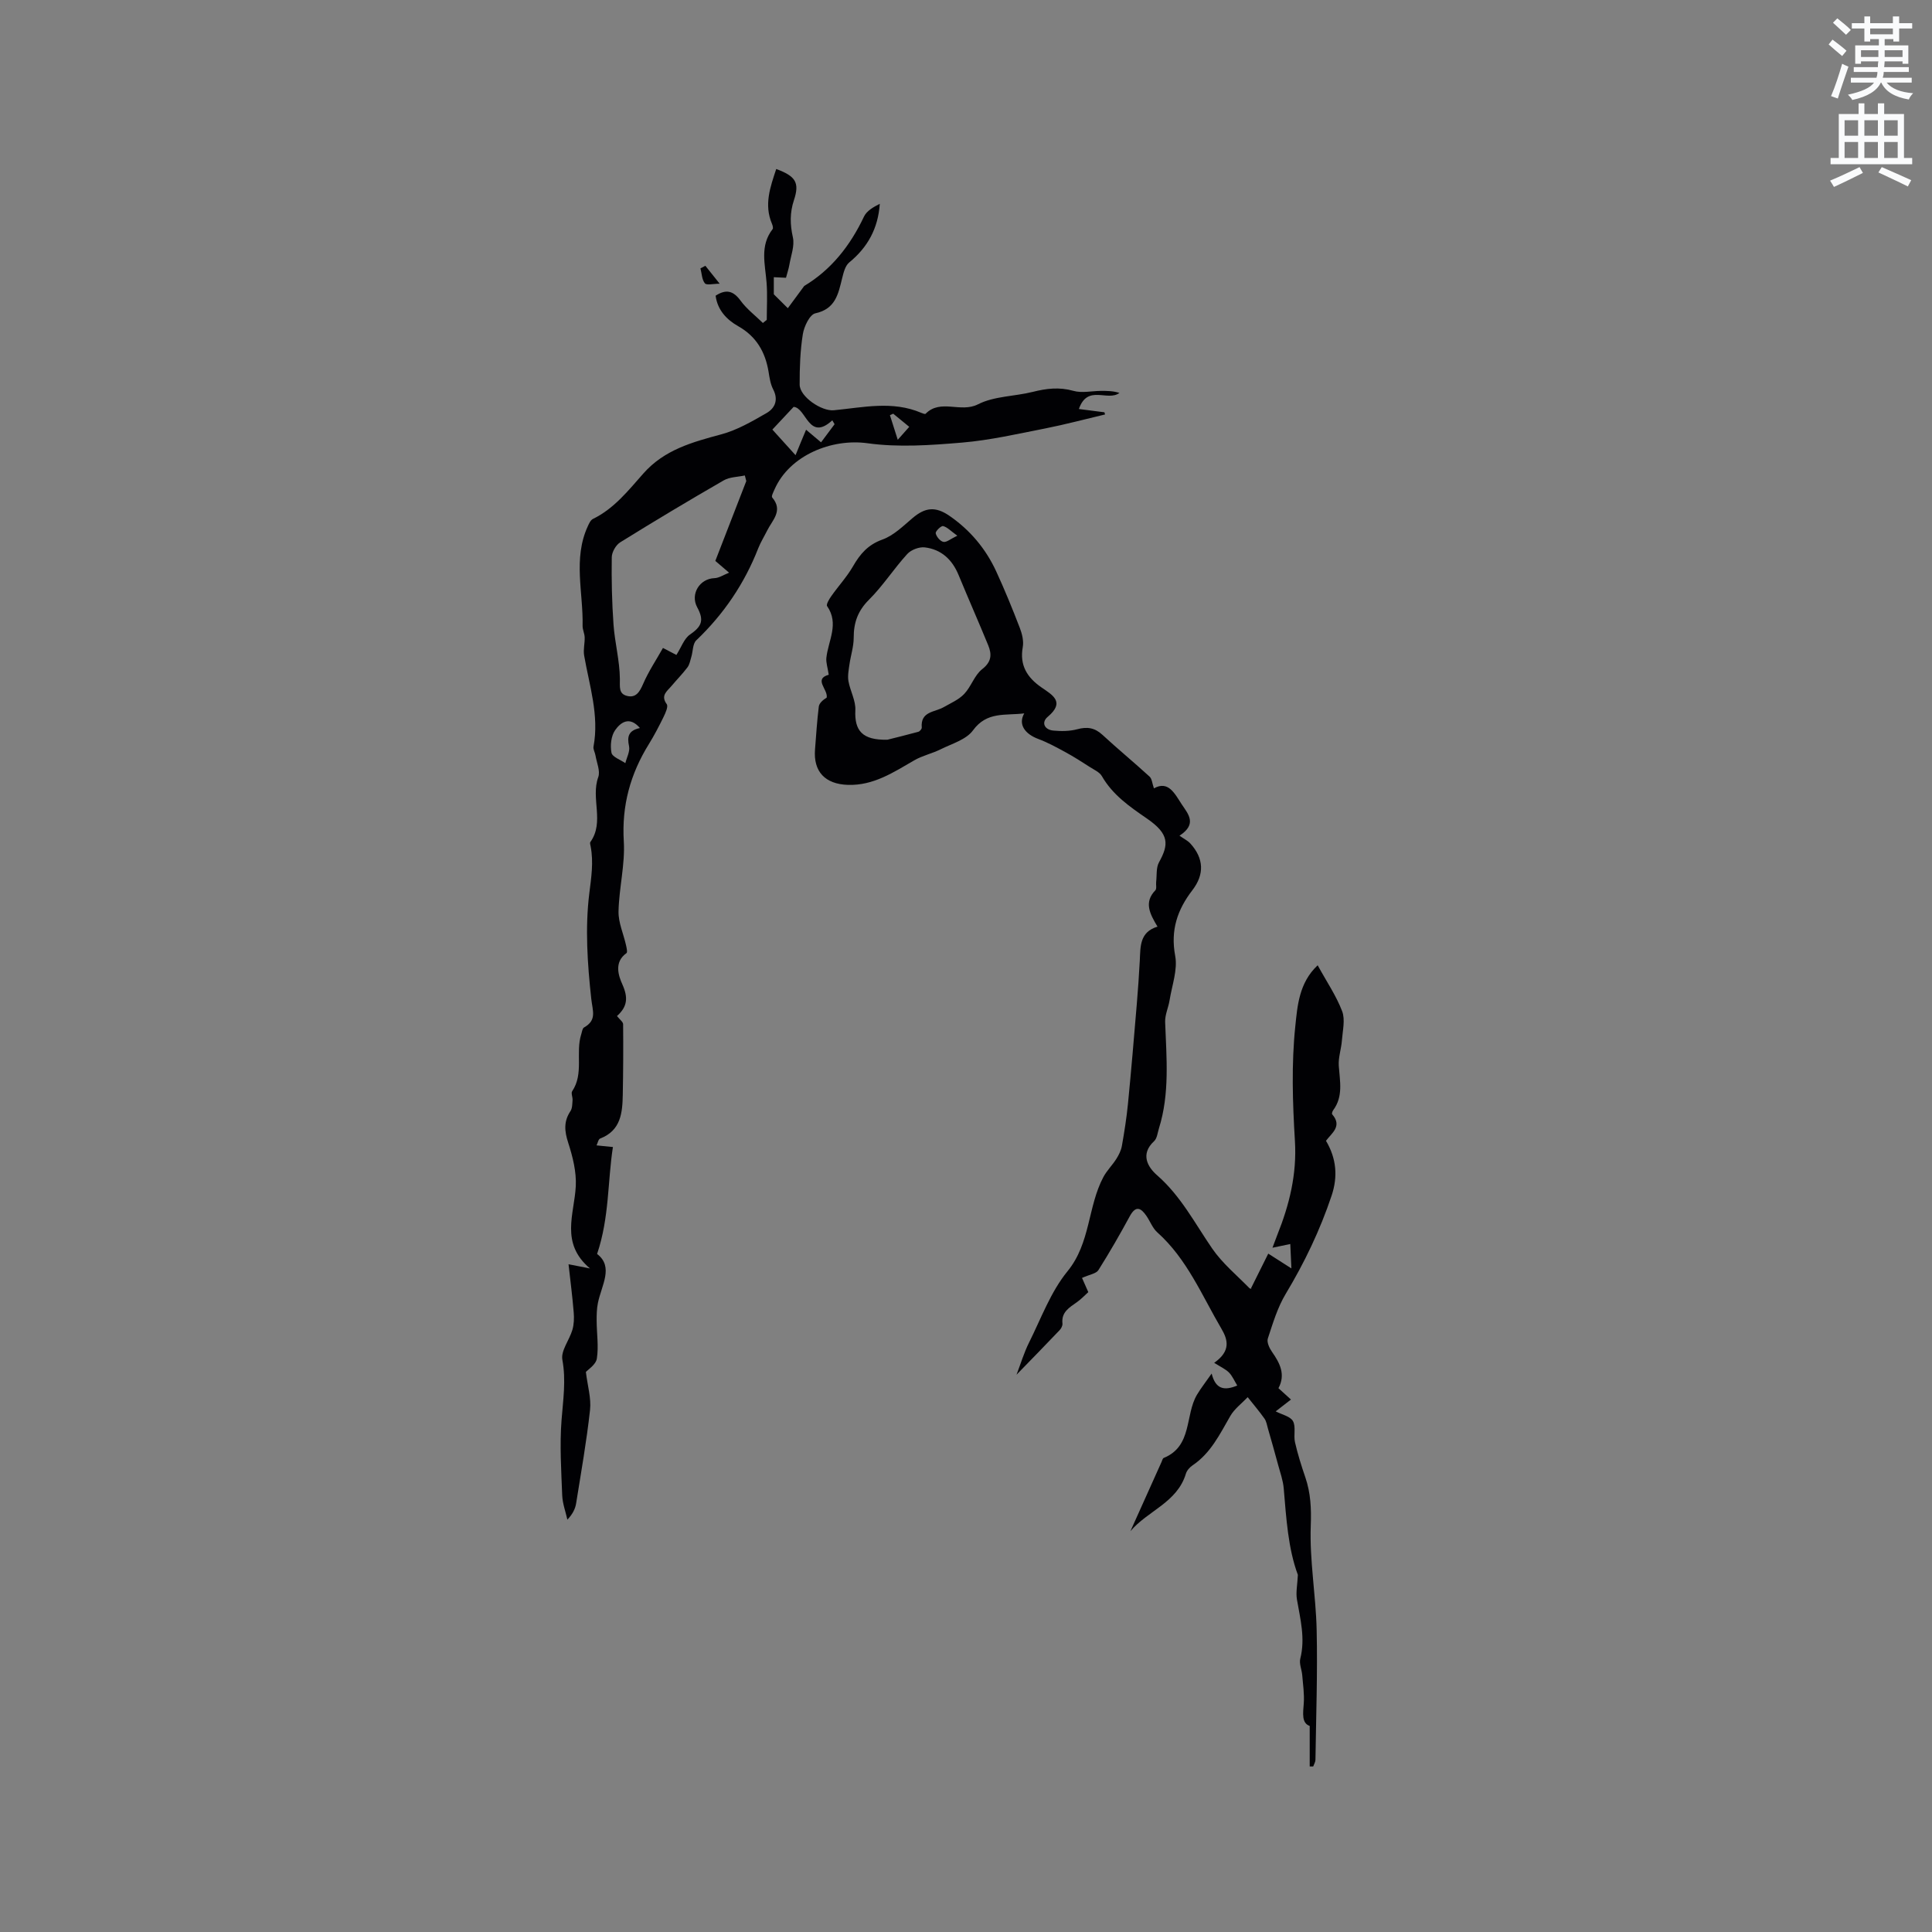 <svg enable-background="new 0 0 400 400" viewBox="0 0 400 400" xmlns="http://www.w3.org/2000/svg"><rect x="0" y="0" width="400" height="400" fill="#808080" stroke="none"/><path d="m378.6 9.2.8-1c.9.7 1.9 1.4 2.9 2.3l-.9 1.1c-1.1-.9-2-1.7-2.8-2.4zm.5 10.7c.9-2.1 1.6-4.3 2.3-6.7.4.2.8.4 1.3.6-.7 2.1-1.5 4.3-2.2 6.6zm.4-15.2.9-.9c1 .8 2 1.6 2.8 2.4l-1 1c-1-.9-1.9-1.8-2.7-2.5zm12.5-1.3h1.2v1.4h2.7v1.1h-2.7v2.7h-1.2v-.5h-1.8v1.3h4.9v3.8h-1.2v-.5h-3.7c0 .4-.1.9-.1 1.2h5.1v1h-5.2c0 .5-.1.9-.2 1.2h6v1h-5.2c1.1 1.3 2.9 2 5.5 2.2-.4.4-.7.8-.9 1.3-2.9-.5-4.8-1.6-5.7-3.5h-.1c-.8 1.7-2.7 2.9-5.9 3.6-.2-.4-.6-.8-.9-1.1 2.8-.6 4.6-1.4 5.4-2.5h-4.8v-1h5.3c.1-.3.2-.7.2-1.2h-4.9v-1h5c0-.4 0-.8.1-1.2h-3.6v.5h-1.2v-3.8h4.9v-1.3h-1.8v.5h-1.2v-2.7h-2.6v-1.1h2.6v-1.4h1.2v1.4h4.7v-1.4zm-6.7 8.4h3.6c0-.4 0-.9 0-1.4h-3.6zm1.9-4.7h4.7v-1.2h-4.7zm6.7 3.3h-3.7v1.4h3.7z" fill="#fafbfc"/><path d="m384.7 21.4h1.3v2.2h2.8v-2.2h1.3v2.2h4.1v9.1h1.7v1.3h-16.9v-1.3h1.7v-9.1h4.1v-2.2zm.3 13.2.7 1.2c-1.8.9-3.8 1.9-6 2.9-.2-.4-.5-.8-.8-1.3 2.4-1 4.4-2 6.1-2.8zm-3.1-6.5h2.8v-3.2h-2.8zm0 4.6h2.8v-3.3h-2.8zm4.1-4.6h2.8v-3.2h-2.8zm0 4.6h2.8v-3.3h-2.8zm3.6 1.9c2.1.9 4.1 1.8 6.1 2.7l-.7 1.3c-2.2-1.1-4.2-2-6.1-2.9zm3.3-9.7h-2.8v3.2h2.8zm-2.8 7.8h2.8v-3.3h-2.8z" fill="#fafbfc"/><g fill="#010104"><path d="m271.16 365.72c0-2.63 0-5.27 0-8.38-1.69-.6-1.39-2.57-1.23-4.68.14-1.93-.16-3.91-.32-5.86-.1-1.14-.66-2.36-.4-3.39 1.06-4.19.01-8.17-.69-12.24-.26-1.5.1-3.11.19-5.11-2.02-5.43-2.4-11.68-2.93-17.92-.14-1.62-.71-3.2-1.14-4.79-.68-2.53-1.4-5.05-2.12-7.56-.2-.71-.32-1.51-.73-2.09-1.08-1.53-2.31-2.96-3.47-4.43-1.22 1.29-2.74 2.41-3.6 3.9-2.17 3.76-4.05 7.69-7.82 10.22-.58.39-1.17 1.05-1.37 1.71-1.81 6.02-7.94 7.68-11.49 11.92 2.19-4.86 4.32-9.61 6.45-14.35.13-.29.22-.73.45-.82 5.98-2.45 4.36-8.86 6.89-13.1.8-1.34 1.78-2.58 3.03-4.37.8 3.21 2.56 3.62 5.3 2.48-.63-1.03-1.03-2.01-1.72-2.7-.74-.73-1.76-1.18-3.06-2 3.51-2.46 2.82-4.81 1.52-7.03-4.06-6.91-7.12-14.47-13.3-19.99-.98-.88-1.47-2.28-2.25-3.41-1.15-1.68-2.21-2.18-3.43.06-2.06 3.79-4.21 7.54-6.51 11.18-.47.73-1.82.9-3.39 1.61.24.54.7 1.59 1.3 2.94-.66.59-1.45 1.44-2.37 2.09-1.57 1.11-3.24 2.05-2.98 4.42.05.44-.27 1.04-.61 1.39-2.88 3.03-5.8 6.01-8.9 9.2.87-2.28 1.55-4.57 2.6-6.67 2.5-5.01 4.48-10.5 7.95-14.74 4.8-5.87 4.16-13.37 7.44-19.53.72-1.34 1.86-2.45 2.68-3.75.51-.81.97-1.73 1.14-2.66.51-2.89.97-5.79 1.26-8.71.68-6.92 1.26-13.85 1.84-20.78.25-2.96.45-5.92.61-8.88.15-2.89-.07-5.92 3.67-7.05-1.63-2.7-2.83-5.06-.45-7.52.32-.33.1-1.15.17-1.74.16-1.37-.03-2.94.59-4.06 2.02-3.66 2.2-5.83-2.5-9.06-3.63-2.5-7.08-4.88-9.33-8.78-.47-.82-1.58-1.3-2.45-1.86-1.68-1.08-3.36-2.16-5.11-3.11-1.82-.99-3.66-2-5.59-2.72-2.8-1.04-4.23-3.04-2.92-5.3-3.97.48-7.73-.44-10.62 3.52-1.4 1.92-4.36 2.75-6.7 3.92-1.75.87-3.74 1.29-5.42 2.26-4.32 2.49-8.47 5.27-13.78 5.1-4.71-.16-7.16-2.74-6.8-7.32.23-2.96.42-5.92.78-8.87.09-.7.76-1.33 1.64-1.88.3-1.7-2.79-3.83.42-4.73-.22-1.5-.59-2.53-.49-3.5.38-3.56 2.7-7.05.15-10.72-.23-.34.45-1.47.9-2.1 1.46-2.07 3.21-3.96 4.47-6.14 1.47-2.55 3.09-4.46 6.08-5.53 2.32-.83 4.3-2.8 6.26-4.46 2.57-2.18 4.69-2.46 7.58-.48 4.29 2.94 7.55 6.82 9.72 11.52 1.77 3.84 3.37 7.76 4.89 11.71.48 1.24.84 2.73.61 3.99-.68 3.78.94 6.3 3.87 8.33 2.3 1.59 4.96 3.01 1.3 6.09-1.37 1.15-.71 2.67 1.17 2.85 1.63.15 3.38.14 4.95-.28 2.06-.56 3.62-.31 5.21 1.16 3.19 2.95 6.55 5.71 9.76 8.65.5.46.54 1.42.9 2.43 3-1.68 4.31 1.11 5.77 3.33 1.31 1.97 3.25 4.06-.48 6.47.93.66 1.72 1.03 2.26 1.63 2.79 3.08 2.93 6.37.42 9.64-3.11 4.04-4.57 8.28-3.57 13.61.54 2.89-.67 6.12-1.16 9.19-.24 1.51-.97 3.01-.92 4.49.27 7.4.98 14.82-1.29 22.06-.28.9-.38 2.05-.99 2.62-2.93 2.71-1.32 5.38.63 7.08 4.92 4.3 7.81 9.95 11.4 15.17 2.09 3.04 5.06 5.49 7.67 8.16.23.23.76.18.34.09 1.33-2.68 2.5-5.03 3.59-7.21 1.66 1.06 2.99 1.91 4.79 3.06-.1-2.23-.16-3.55-.23-5.05-1 .21-2.16.45-3.69.77.42-1.13.7-1.9 1-2.65 2.5-6.24 4.07-12.56 3.65-19.46-.48-7.91-.74-15.92.08-23.77.43-4.08.74-8.97 4.63-12.6 1.88 3.44 3.86 6.33 5.07 9.52.66 1.75.1 4-.05 6.02-.13 1.77-.77 3.54-.65 5.28.22 3.18.96 6.33-1.16 9.19-.16.22-.32.71-.21.84 2.17 2.48-.13 3.92-1.28 5.49 2.19 3.69 2.47 7.44 1.17 11.34-2.39 7.14-5.61 13.87-9.5 20.34-1.7 2.82-2.67 6.1-3.71 9.26-.25.75.32 1.98.86 2.75 1.66 2.36 2.85 4.72 1.34 7.53.86.78 1.61 1.46 2.59 2.35-1.14.88-2.09 1.62-3.16 2.45 1.3.68 3.01 1.02 3.57 2.01.65 1.16.1 2.93.42 4.36.56 2.46 1.32 4.88 2.14 7.27 1.12 3.28 1.26 6.47 1.13 10.02-.27 7.18 1.06 14.39 1.22 21.61.2 8.95-.12 17.91-.25 26.87-.01.46-.3.91-.46 1.37-.22.02-.47.01-.73 0zm-87.43-212.57c1.58-.4 4-.98 6.4-1.64.3-.08.73-.59.71-.86-.3-3.4 2.7-3.18 4.54-4.24 1.47-.84 3.13-1.55 4.26-2.75 1.44-1.52 2.12-3.88 3.71-5.12 1.97-1.53 2.01-3.07 1.25-4.94-2-4.87-4.13-9.69-6.14-14.56-1.32-3.2-3.59-5.3-6.99-5.71-1.16-.14-2.84.5-3.63 1.37-2.77 3.03-5.01 6.56-7.91 9.45-2.33 2.31-3.19 4.76-3.18 7.89 0 1.84-.62 3.68-.88 5.53-.16 1.14-.4 2.34-.21 3.44.36 2.04 1.53 4.05 1.43 6.03-.2 4.22 1.42 6.23 6.64 6.11zm14.47-42.24c-1.37-.98-2.09-1.79-2.95-1.99-.41-.09-1.6 1.07-1.52 1.49.14.7.93 1.65 1.59 1.78.65.13 1.48-.61 2.88-1.28z"/><path d="m127.74 210.36c.57.73 1.27 1.21 1.27 1.7.05 4.84.02 9.69-.07 14.54-.07 3.77-.37 7.46-4.68 9.12-.38.14-.51.93-.75 1.42.96.1 1.91.19 3.39.34-1.11 7.05-.72 14.58-3.28 22.14 3.49 2.66.92 6.46.17 10.15-.24 1.2-.27 2.45-.26 3.68.01 2.62.44 5.29.04 7.83-.2 1.27-1.86 2.3-2.27 2.77.35 2.89 1.13 5.44.86 7.87-.71 6.47-1.85 12.9-2.88 19.34-.18 1.12-.7 2.19-1.81 3.37-.37-1.67-1-3.33-1.07-5.02-.2-5.19-.54-10.41-.14-15.57.32-4.2.96-8.24.17-12.52-.34-1.87 1.46-4.08 2.08-6.2.33-1.13.37-2.41.27-3.6-.26-3.2-.67-6.38-1.07-9.97 1.71.33 2.69.53 4.44.87-6.22-5.25-3.24-11.25-2.94-17.04.15-2.97-.64-6.11-1.57-8.99-.78-2.4-.96-4.41.47-6.55.39-.59.37-1.48.43-2.25.05-.62-.35-1.45-.08-1.86 2.47-3.66.65-7.97 1.88-11.8.16-.49.23-1.21.57-1.4 2.72-1.53 1.78-3.41 1.5-5.98-.79-7.22-1.29-14.64-.4-21.8.41-3.32.9-6.42.28-9.69-.06-.31-.2-.74-.06-.93 2.97-4.16.04-9.04 1.63-13.43.46-1.26-.32-2.98-.57-4.49-.1-.62-.51-1.27-.41-1.83 1.21-6.49-.86-12.62-1.94-18.87-.21-1.21.15-2.5.11-3.75-.02-.8-.45-1.61-.43-2.4.15-6.88-2.01-13.88 1.07-20.59.26-.57.58-1.29 1.07-1.53 4.4-2.14 7.35-5.92 10.46-9.43 4.35-4.91 10.12-6.47 16.1-8.08 3.29-.88 6.38-2.68 9.37-4.4 1.75-1 2.52-2.73 1.39-4.91-.57-1.1-.76-2.42-.96-3.67-.68-4.08-2.53-7.29-6.26-9.4-2.43-1.37-4.31-3.37-4.7-6.33 2.19-1.42 3.68-1.01 5.17 1.03 1.27 1.74 3.06 3.09 4.62 4.62.27-.22.53-.44.8-.65 0-2.57.16-5.15-.04-7.71-.29-3.79-1.44-7.62 1.25-11.07.16-.21.01-.77-.13-1.1-1.69-3.97-.35-7.62.88-11.35 4.03 1.49 4.87 2.82 3.67 6.44-.87 2.62-.82 5.03-.22 7.72.39 1.75-.41 3.78-.73 5.67-.14.84-.43 1.66-.7 2.69-.6-.03-1.63-.08-2.52-.12v3.54c.95.94 1.97 1.96 2.9 2.88.83-1.12 2.12-2.87 3.4-4.61 5.51-3.29 9.49-8.26 12.37-14.36.56-1.18 1.93-1.97 3.27-2.64-.35 5.11-2.52 9.02-6.33 12.14-.84.69-1.18 2.13-1.47 3.3-.8 3.22-1.36 6.32-5.54 7.23-1.16.25-2.34 2.72-2.59 4.31-.55 3.43-.67 6.95-.66 10.44 0 2.51 4.55 5.57 7.08 5.32 6.04-.58 12.13-2.02 18.09.53.29.12.78.31.9.2 3.11-3.16 7.24-.12 10.85-1.96 3.35-1.71 7.58-1.63 11.36-2.58 2.82-.71 5.48-1.03 8.39-.21 1.74.5 3.76.03 5.65.01 1.28-.01 2.57 0 3.89.42-2.47 1.85-6.59-1.85-8.4 3.33 1.93.25 3.61.46 5.29.68.04.15.09.3.13.45-4.12.97-8.21 2.07-12.36 2.89-5.71 1.12-11.43 2.44-17.21 2.93-6.51.55-13.19 1.03-19.6.14-7.48-1.04-16.14 2.53-19.23 9.49-.25.57-.73 1.48-.52 1.73 2.34 2.74.03 4.7-1.04 6.86-.61 1.23-1.35 2.41-1.85 3.68-2.86 7.31-7.14 13.62-12.83 19.05-.74.71-.67 2.25-1.01 3.39-.23.75-.36 1.6-.81 2.2-1.02 1.35-2.22 2.56-3.31 3.86-.89 1.07-2.31 1.93-.98 3.76.35.48-.25 1.81-.65 2.63-.93 1.9-1.91 3.79-3.02 5.59-3.85 6.19-5.67 12.75-5.22 20.17.29 4.8-.99 9.67-1.09 14.52-.05 2.3 1.02 4.62 1.54 6.94.13.57.35 1.53.1 1.7-2.65 1.87-1.62 4.75-.84 6.48 1.23 2.75 1.03 4.61-1.12 6.54zm26.77-110.76c-.1-.39-.2-.78-.3-1.16-1.46.32-3.12.3-4.36 1.01-7.22 4.16-14.37 8.44-21.44 12.83-.9.56-1.74 2.03-1.75 3.09-.07 4.64.03 9.29.36 13.92.27 3.78 1.29 7.53 1.32 11.29.01 1.65-.26 3.04 1.44 3.49 1.87.5 2.66-.82 3.38-2.49 1.11-2.57 2.7-4.94 4.1-7.43 1.41.74 2.37 1.24 2.78 1.45 1.03-1.62 1.6-3.39 2.81-4.22 2.43-1.68 2.98-2.92 1.5-5.64-1.48-2.73.49-5.93 3.57-6.04.95-.03 1.88-.68 3.03-1.13-1.2-1.03-1.98-1.7-2.85-2.44 2.17-5.58 4.29-11.05 6.41-16.53zm12.38-10.63c1.23 1.03 1.95 1.64 3.1 2.61.97-1.3 1.88-2.53 2.8-3.75-.16-.27-.31-.54-.47-.81-4.89 4.5-5.37-2.61-8.01-2.78-1.6 1.7-2.98 3.18-4.4 4.7 1.37 1.51 2.9 3.2 4.8 5.3.75-1.85 1.38-3.38 2.18-5.27zm-34.4 61.76c-2.21-2.58-4.06-1.09-5.13.44-.84 1.19-1.05 3.19-.76 4.68.17.87 1.86 1.45 2.87 2.15.29-1.17.99-2.43.77-3.49-.44-2.02-.12-3.27 2.25-3.78zm52.44-65.08c-.23.1-.45.21-.68.31.49 1.55.99 3.1 1.62 5.09.99-1.11 1.64-1.85 2.38-2.68-1.23-1.01-2.27-1.86-3.32-2.72z"/><path d="m149 58.74c-1.35 0-2.7.36-3.06-.08-.63-.77-.64-2.04-.92-3.1.34-.18.68-.35 1.02-.53.85 1.07 1.7 2.13 2.96 3.71z"/></g></svg>